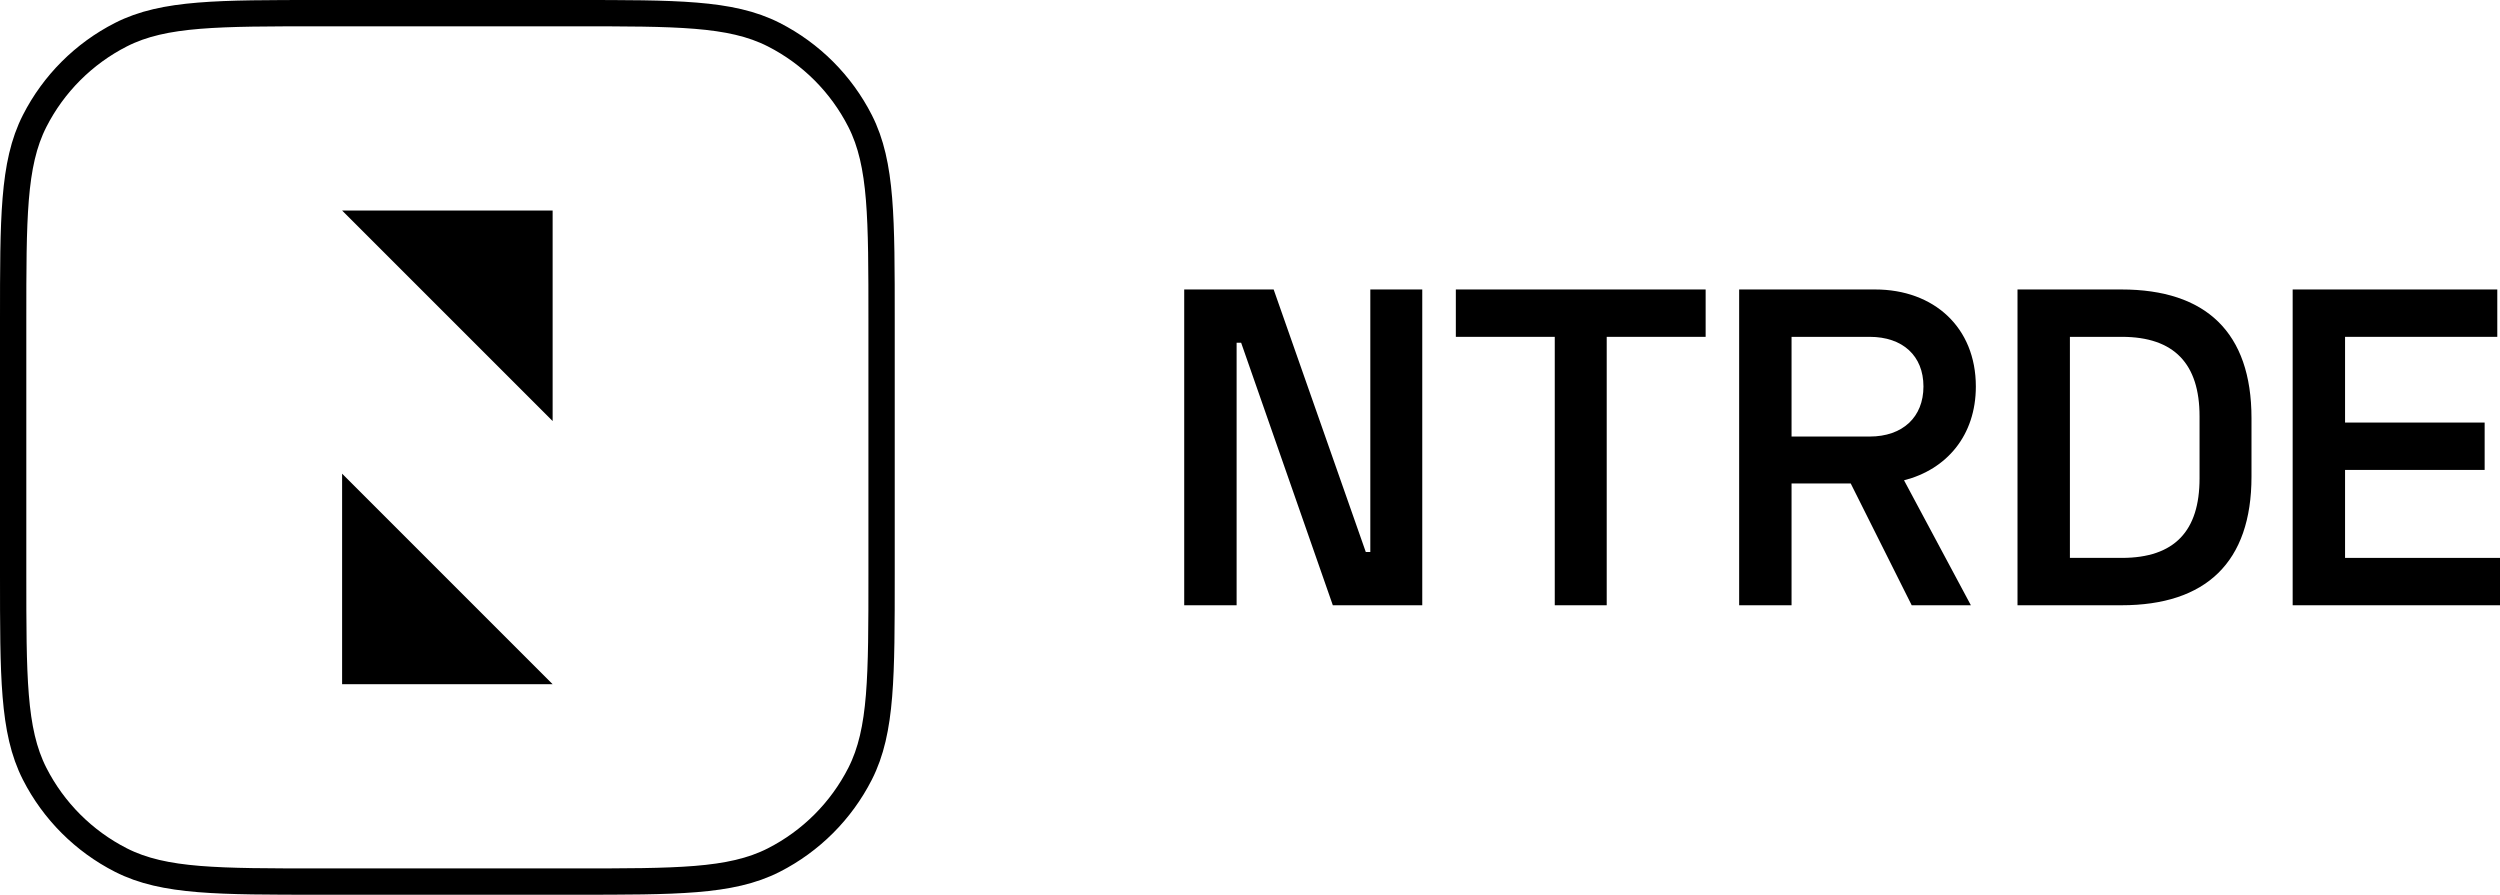 <svg width="380" height="136" viewBox="0 0 380 136" fill="none" xmlns="http://www.w3.org/2000/svg">
<path d="M52 104V72L84 104H52Z" fill="black"/>
<path d="M84 32V64L52 32H84Z" fill="black"/>
<path d="M87.2 2H48.8H48.707C40.945 2 34.997 2 30.247 2.388C25.454 2.78 21.704 3.576 18.38 5.27C12.735 8.146 8.146 12.735 5.27 18.38C3.576 21.704 2.78 25.454 2.388 30.247C2 34.997 2 40.945 2 48.707V48.8V87.2V87.293C2 95.055 2 101.003 2.388 105.753C2.78 110.546 3.576 114.296 5.27 117.62C8.146 123.265 12.735 127.854 18.38 130.73C21.704 132.424 25.454 133.22 30.247 133.612C34.997 134 40.945 134 48.707 134H48.8H87.2H87.293C95.055 134 101.003 134 105.753 133.612C110.546 133.22 114.296 132.424 117.62 130.73C123.265 127.854 127.854 123.265 130.73 117.62C132.424 114.296 133.22 110.546 133.612 105.753C134 101.003 134 95.055 134 87.293V87.2V48.8V48.707C134 40.945 134 34.997 133.612 30.247C133.22 25.454 132.424 21.704 130.73 18.38C127.854 12.735 123.265 8.146 117.62 5.27C114.296 3.576 110.546 2.78 105.753 2.388C101.003 2 95.055 2 87.293 2H87.2Z" stroke="black" stroke-width="4"/>
<path d="M180 44V92H187.965V52.091H188.651L202.589 92H216.184V44H208.288V83.909H207.602L193.595 44H180Z" fill="black"/>
<path d="M221.287 44V51.2H236.324V92H244.22V51.2H259.257V44H221.287Z" fill="black"/>
<path d="M300.329 58.743C300.329 49.76 293.944 44 285.018 44H264.351V92H272.316V73.486H281.31L290.579 92H299.574L289.412 73.006C295.866 71.36 300.329 66.217 300.329 58.743ZM272.316 51.2H284.194C289.206 51.2 292.365 54.08 292.365 58.743C292.365 63.406 289.206 66.354 284.194 66.354H272.316V51.2Z" fill="black"/>
<path d="M306.661 44V92H322.453C335.292 92 342.227 85.486 342.227 72.457V63.543C342.227 50.514 335.292 44 322.453 44H306.661ZM314.625 51.2H322.521C330.486 51.2 334.331 55.314 334.331 63.269V72.731C334.331 80.686 330.555 84.8 322.521 84.8H314.625V51.2Z" fill="black"/>
<path d="M348.485 44V92H380V84.8H356.449V71.429H377.666V64.229H356.449V51.2H379.588V44H348.485Z" fill="black"/>
</svg>
